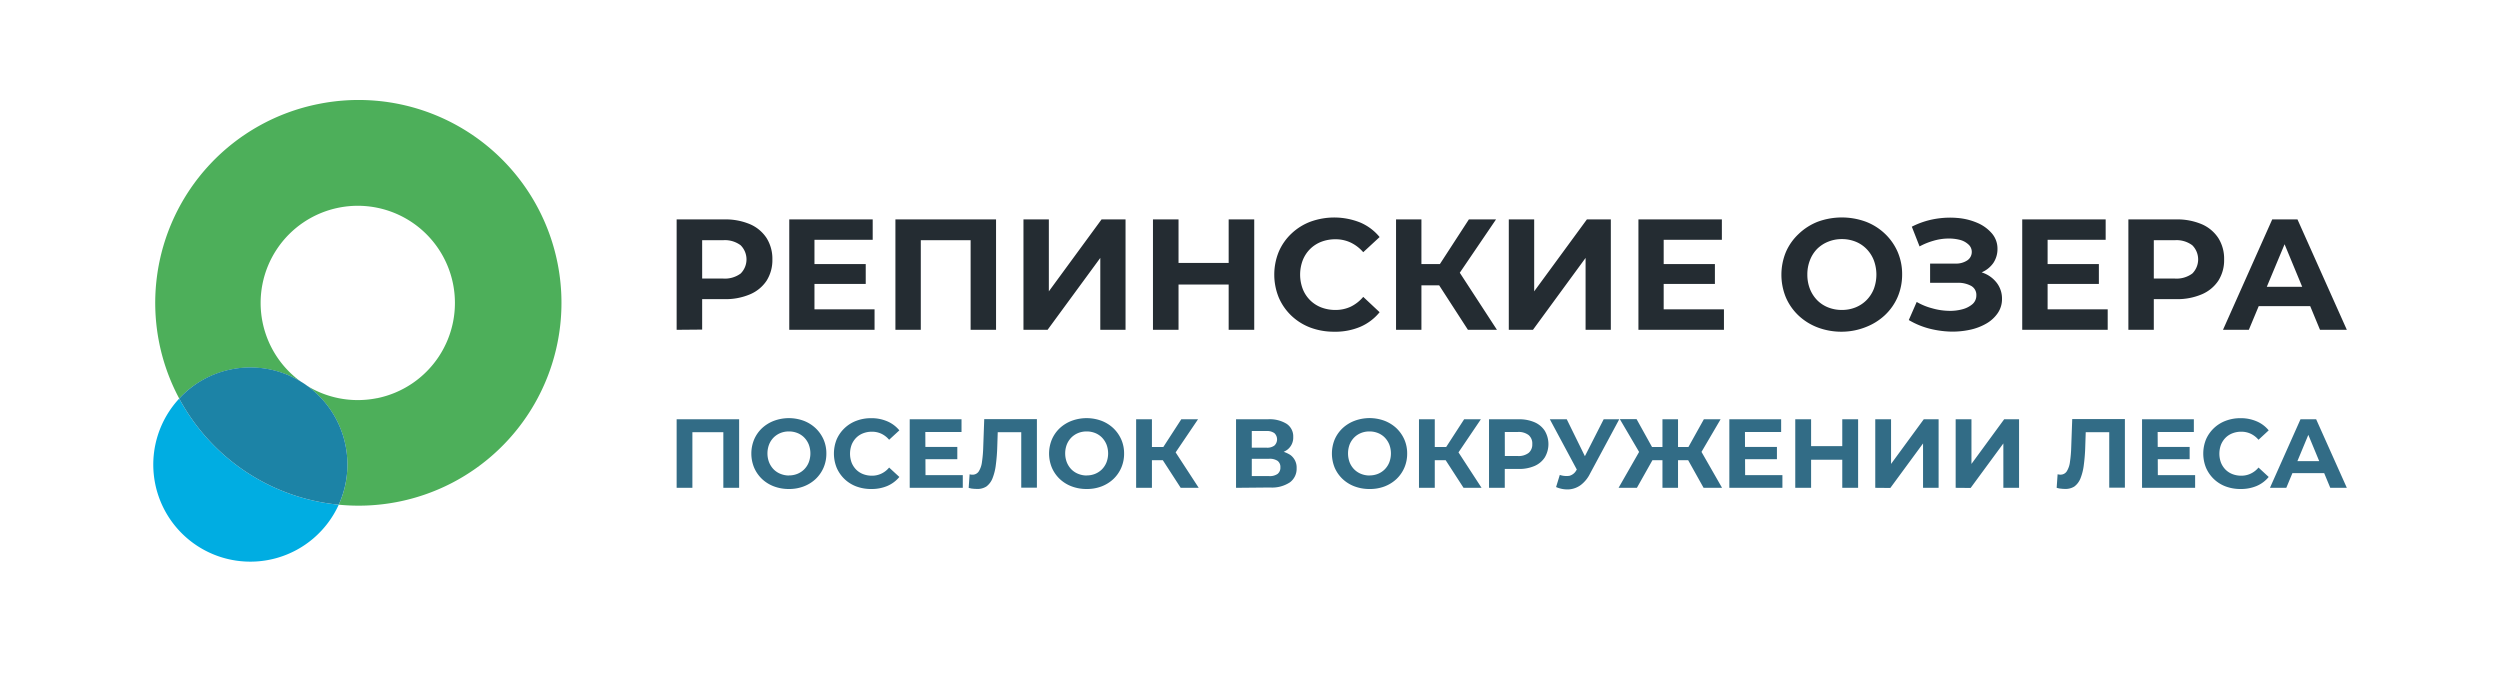 <?xml version="1.0" encoding="UTF-8"?> <svg xmlns="http://www.w3.org/2000/svg" id="Слой_2" data-name="Слой 2" viewBox="0 0 552.51 149.11"><defs><style>.cls-4{fill:#242c32}.cls-5{fill:#326c86}</style></defs><path d="M70.3 23a44.81 44.81 0 0 0-30.69 65.08 21.45 21.45 0 0 1 35.25 23.46A44.83 44.83 0 1 0 70.3 23m13 65a21.47 21.47 0 1 1 16.82-25.28A21.48 21.48 0 0 1 83.35 88Z" style="fill:#4daf5a"></path><path d="M39.61 88.08a21.45 21.45 0 1 0 35.25 23.46 44.91 44.91 0 0 1-35.25-23.46" style="fill:#00ade2"></path><path d="M51.1 81.62a21.27 21.27 0 0 0-11.49 6.46 44.91 44.91 0 0 0 35.25 23.46A21.46 21.46 0 0 0 51.1 81.62" style="fill:#1c83a6"></path><path d="M149.54 72.89v-24.4h10.56a13.9 13.9 0 0 1 5.65 1.06 8.3 8.3 0 0 1 3.66 3.05 8.63 8.63 0 0 1 1.29 4.75 8.5 8.5 0 0 1-1.29 4.7 8.24 8.24 0 0 1-3.66 3 13.7 13.7 0 0 1-5.65 1.06h-7.43l2.51-2.54v9.27Zm5.64-8.64-2.51-2.69h7.11a5.87 5.87 0 0 0 3.91-1.11 4.42 4.42 0 0 0 0-6.24 5.8 5.8 0 0 0-3.91-1.12h-7.11l2.51-2.68ZM180 68.36h13.28v4.53h-18.85v-24.4h18.44V53H180Zm-.42-10h11.75v4.39h-11.71ZM197.89 72.89v-24.4h22.24v24.4h-5.62V51.8l1.29 1.29h-13.59l1.29-1.29v21.09ZM226.19 72.89v-24.4h5.61v15.9l11.65-15.9h5.3v24.4h-5.58V57l-11.65 15.89ZM260.46 72.89h-5.65v-24.4h5.65Zm11.5-10H260v-4.78h12Zm-.42-14.4h5.65v24.4h-5.65ZM294.83 73.31a14.8 14.8 0 0 1-5.25-.92 12.5 12.5 0 0 1-4.2-2.64 12.2 12.2 0 0 1-2.77-4 13.4 13.4 0 0 1 0-10.11 12 12 0 0 1 2.79-4 12.5 12.5 0 0 1 4.2-2.64 15.44 15.44 0 0 1 11 .17 11.2 11.2 0 0 1 4.3 3.22l-3.62 3.35a8.5 8.5 0 0 0-2.79-2.14 7.8 7.8 0 0 0-3.35-.72 8.6 8.6 0 0 0-3.14.56 7.2 7.2 0 0 0-2.47 1.6 7.3 7.3 0 0 0-1.62 2.48 9 9 0 0 0 0 6.34 7.2 7.2 0 0 0 1.62 2.48 7.1 7.1 0 0 0 2.47 1.6 8.6 8.6 0 0 0 3.14.56 7.9 7.9 0 0 0 3.35-.71 8.5 8.5 0 0 0 2.79-2.18L304.9 69a11.2 11.2 0 0 1-4.3 3.24 14.2 14.2 0 0 1-5.77 1.07M308.53 72.89v-24.4h5.61v24.4Zm4-9.83v-4.7H321v4.7Zm9.38-1.74-5.2-.63 7.92-12.2h6Zm2.51 11.57-7.6-11.75 4.57-2.75 9.44 14.5ZM333.45 72.89v-24.4h5.61v15.9l11.65-15.9H356v24.4h-5.58V57l-11.63 15.89ZM367.68 68.36H381v4.53h-18.9v-24.4h18.44V53h-12.86Zm-.42-10H379v4.39h-11.74ZM407.07 73.31a14.8 14.8 0 0 1-5.35-.94 12.8 12.8 0 0 1-4.25-2.65 12.1 12.1 0 0 1-2.79-4 13.22 13.22 0 0 1 0-10 12 12 0 0 1 2.81-4 12.9 12.9 0 0 1 4.25-2.72 15.47 15.47 0 0 1 10.62 0 12.7 12.7 0 0 1 4.21 2.65 12.3 12.3 0 0 1 2.81 4 12.4 12.4 0 0 1 1 5 12.6 12.6 0 0 1-1 5 12.1 12.1 0 0 1-2.81 4 13 13 0 0 1-4.21 2.63 14.5 14.5 0 0 1-5.29 1.03m0-4.81a8 8 0 0 0 3-.56 7.2 7.2 0 0 0 2.43-1.6 7.4 7.4 0 0 0 1.62-2.48 9.1 9.1 0 0 0 0-6.34 7.4 7.4 0 0 0-1.63-2.52 7 7 0 0 0-2.42-1.6 8.1 8.1 0 0 0-3-.56 8 8 0 0 0-3 .56 7.4 7.4 0 0 0-2.47 1.6 7.3 7.3 0 0 0-1.6 2.52 8.5 8.5 0 0 0-.57 3.17 8.6 8.6 0 0 0 .57 3.16 7.5 7.5 0 0 0 1.6 2.49 7 7 0 0 0 2.43 1.6 8.1 8.1 0 0 0 2.97.56ZM421.85 70.73l1.75-4a13.6 13.6 0 0 0 3.4 1.4 14.3 14.3 0 0 0 3.52.56 10.4 10.4 0 0 0 3.14-.33 5.6 5.6 0 0 0 2.27-1.15 2.53 2.53 0 0 0 .85-1.95 2.26 2.26 0 0 0-1.15-2.08 6 6 0 0 0-3.07-.68h-6v-4.25h5.54a4.44 4.44 0 0 0 2.67-.7 2.23 2.23 0 0 0 1-1.91A2.17 2.17 0 0 0 435 54a4.36 4.36 0 0 0-1.9-1 9.9 9.9 0 0 0-2.7-.28 12 12 0 0 0-3.1.49 15 15 0 0 0-3.07 1.25l-1.71-4.36a18 18 0 0 1 5-1.69 19.2 19.2 0 0 1 5.09-.24 14 14 0 0 1 4.45 1.11 8.74 8.74 0 0 1 3.17 2.32 5.15 5.15 0 0 1 1.22 3.4 5.5 5.5 0 0 1-.91 3.11 6 6 0 0 1-2.54 2.06 8.9 8.9 0 0 1-3.71.73l.14-1.25a10.2 10.2 0 0 1 4.23.81 6.66 6.66 0 0 1 2.79 2.27 5.7 5.7 0 0 1 1 3.33 5.45 5.45 0 0 1-.93 3.12A7.64 7.64 0 0 1 439 71.5a12.3 12.3 0 0 1-3.67 1.39 18.2 18.2 0 0 1-4.37.39 21.3 21.3 0 0 1-4.65-.68 17.5 17.5 0 0 1-4.46-1.87M452.53 68.36h13.28v4.53h-18.89v-24.4h18.44V53h-12.83Zm-.42-10h11.75v4.39h-11.75ZM470.38 72.89v-24.4h10.56a13.9 13.9 0 0 1 5.65 1.06 8.3 8.3 0 0 1 3.66 3.05 8.55 8.55 0 0 1 1.29 4.75 8.4 8.4 0 0 1-1.29 4.7 8.24 8.24 0 0 1-3.66 3 13.7 13.7 0 0 1-5.65 1.06h-7.43l2.49-2.49v9.27Zm5.62-8.64-2.51-2.69h7.12a5.86 5.86 0 0 0 3.9-1.11 4.42 4.42 0 0 0 0-6.24 5.8 5.8 0 0 0-3.9-1.12h-7.12l2.51-2.68ZM491.29 72.89l10.88-24.4h5.58l10.91 24.4h-5.93l-8.92-21.54H506l-9 21.54Zm5.44-5.23 1.5-4.28h12.55l1.53 4.28Z" class="cls-4"></path><path d="M149.54 107.81V92.66h13.81v15.15h-3.49V94.72l.8.8h-8.44l.8-.8v13.09ZM174.36 108.07a9.2 9.2 0 0 1-3.32-.58 7.9 7.9 0 0 1-2.64-1.64 7.6 7.6 0 0 1-1.73-2.49 8.16 8.16 0 0 1 0-6.24 7.5 7.5 0 0 1 1.74-2.49 8.1 8.1 0 0 1 2.64-1.63 9.5 9.5 0 0 1 6.59 0 8 8 0 0 1 2.62 1.64 7.8 7.8 0 0 1 1.74 2.47 7.6 7.6 0 0 1 .63 3.13 7.75 7.75 0 0 1-.63 3.13 7.6 7.6 0 0 1-1.74 2.49 8 8 0 0 1-2.62 1.63 8.9 8.9 0 0 1-3.28.58m0-3a4.9 4.9 0 0 0 1.87-.35 4.6 4.6 0 0 0 1.51-1 4.55 4.55 0 0 0 1-1.54 5.57 5.57 0 0 0 0-3.94 4.7 4.7 0 0 0-1-1.54 4.4 4.4 0 0 0-1.51-1 5 5 0 0 0-1.88-.35 4.9 4.9 0 0 0-1.87.35 4.6 4.6 0 0 0-1.51 1 4.7 4.7 0 0 0-1 1.54 5.54 5.54 0 0 0 0 3.93 4.8 4.8 0 0 0 1 1.55 4.4 4.4 0 0 0 1.51 1 5 5 0 0 0 1.86.37ZM192.5 108.07a9.2 9.2 0 0 1-3.26-.57 7.65 7.65 0 0 1-2.6-1.63 7.7 7.7 0 0 1-1.73-2.49 8.4 8.4 0 0 1 0-6.28 7.67 7.67 0 0 1 4.34-4.1 9.1 9.1 0 0 1 3.27-.58 8.8 8.8 0 0 1 3.56.69 7 7 0 0 1 2.68 2l-2.26 2.08a5.1 5.1 0 0 0-1.73-1.34 4.9 4.9 0 0 0-2.07-.44 5.3 5.3 0 0 0-1.95.35 4.4 4.4 0 0 0-1.54 1 4.7 4.7 0 0 0-1 1.54 5.72 5.72 0 0 0 0 3.94 4.7 4.7 0 0 0 1 1.54 4.4 4.4 0 0 0 1.54 1 5.3 5.3 0 0 0 1.95.35 4.75 4.75 0 0 0 2.07-.45 4.9 4.9 0 0 0 1.73-1.35l2.26 2.08a7.1 7.1 0 0 1-2.68 2 8.9 8.9 0 0 1-3.58.66M204.54 105h8.24v2.81h-11.73V92.66h11.45v2.82h-8Zm-.26-6.23h7.29v2.72h-7.29ZM215.77 108.05a6 6 0 0 1-.77-.05c-.28 0-.59-.1-.92-.18l.21-3a2.2 2.2 0 0 0 .63.09 1.62 1.62 0 0 0 1.39-.73 5.1 5.1 0 0 0 .71-2.09 28 28 0 0 0 .28-3.31l.22-6.15h11.64v15.15h-3.46V94.72l.8.8h-6.69l.72-.84-.13 4a39 39 0 0 1-.31 4 11.9 11.9 0 0 1-.73 3 4.17 4.17 0 0 1-1.37 1.84 3.65 3.65 0 0 1-2.22.53M240.16 108.07a9.2 9.2 0 0 1-3.32-.58 7.9 7.9 0 0 1-2.64-1.64 7.6 7.6 0 0 1-1.73-2.49 8.16 8.16 0 0 1 0-6.24 7.5 7.5 0 0 1 1.74-2.49 8.1 8.1 0 0 1 2.64-1.63 9.5 9.5 0 0 1 6.59 0 8 8 0 0 1 2.62 1.64 7.8 7.8 0 0 1 1.74 2.48 7.6 7.6 0 0 1 .63 3.13 7.75 7.75 0 0 1-.63 3.13 7.6 7.6 0 0 1-1.74 2.49 8 8 0 0 1-2.62 1.63 9 9 0 0 1-3.28.57m0-3a4.9 4.9 0 0 0 1.87-.35 4.6 4.6 0 0 0 1.51-1 4.7 4.7 0 0 0 1-1.54 5.57 5.57 0 0 0 0-3.94 4.9 4.9 0 0 0-1-1.54 4.4 4.4 0 0 0-1.51-1 5 5 0 0 0-1.88-.35 4.9 4.9 0 0 0-1.87.35 4.6 4.6 0 0 0-1.51 1 4.7 4.7 0 0 0-1 1.54 5.54 5.54 0 0 0 0 3.93 4.8 4.8 0 0 0 1 1.55 4.4 4.4 0 0 0 1.51 1 5 5 0 0 0 1.86.37ZM251.09 107.81V92.66h3.49v15.15Zm2.47-6.1v-2.92h5.28v2.92Zm5.82-1.08-3.22-.39 4.91-7.58h3.7Zm1.56 7.18-4.72-7.29 2.84-1.71 5.86 9ZM273.17 107.81V92.66h7.06a7.16 7.16 0 0 1 4.11 1 3.32 3.32 0 0 1 1.47 2.9 3.37 3.37 0 0 1-1.39 2.89 6 6 0 0 1-3.68 1l.42-.91a6.66 6.66 0 0 1 4 1 3.42 3.42 0 0 1 1.4 2.94 3.71 3.71 0 0 1-1.5 3.13 7.17 7.17 0 0 1-4.38 1.13Zm3.48-8.87h3.27a2.66 2.66 0 0 0 1.73-.47 1.89 1.89 0 0 0 0-2.74 2.72 2.72 0 0 0-1.73-.47h-3.27Zm0 6.28h3.86a3 3 0 0 0 1.84-.48 1.75 1.75 0 0 0 .62-1.47 1.66 1.66 0 0 0-.62-1.42 3.1 3.1 0 0 0-1.84-.46h-3.86ZM302.67 108.07a9.2 9.2 0 0 1-3.32-.58 7.9 7.9 0 0 1-2.64-1.64 7.6 7.6 0 0 1-1.74-2.49 8.28 8.28 0 0 1 0-6.24 7.6 7.6 0 0 1 1.75-2.49 8.1 8.1 0 0 1 2.64-1.63 9.5 9.5 0 0 1 6.64 0 8.1 8.1 0 0 1 2.62 1.64 7.8 7.8 0 0 1 1.74 2.48 7.6 7.6 0 0 1 .63 3.13 7.75 7.75 0 0 1-.63 3.13 7.6 7.6 0 0 1-1.74 2.49 8.1 8.1 0 0 1-2.62 1.63 9 9 0 0 1-3.33.57m0-3a4.9 4.9 0 0 0 1.87-.35 4.5 4.5 0 0 0 1.5-1 4.6 4.6 0 0 0 1-1.54 5.57 5.57 0 0 0 0-3.94 4.9 4.9 0 0 0-1-1.54 4.4 4.4 0 0 0-1.51-1 5 5 0 0 0-1.88-.35 4.9 4.9 0 0 0-1.87.35 4.5 4.5 0 0 0-1.51 1 4.7 4.7 0 0 0-1 1.54 5.7 5.7 0 0 0 0 3.93 4.65 4.65 0 0 0 1 1.55 4.5 4.5 0 0 0 1.5 1 5.1 5.1 0 0 0 1.88.37ZM313.6 107.81V92.66h3.49v15.15Zm2.47-6.1v-2.92h5.28v2.92Zm5.82-1.08-3.22-.39 4.91-7.58h3.7Zm1.56 7.18-4.72-7.29 2.84-1.71 5.86 9ZM329.08 107.81V92.66h6.55a8.5 8.5 0 0 1 3.51.66 5.1 5.1 0 0 1 2.27 1.9 5.77 5.77 0 0 1 0 5.86 5.1 5.1 0 0 1-2.27 1.9 8.5 8.5 0 0 1-3.51.66H331l1.56-1.58v5.75Zm3.5-5.36-1.58-1.67h4.42a3.62 3.62 0 0 0 2.42-.69 2.4 2.4 0 0 0 .8-1.93 2.43 2.43 0 0 0-.8-2 3.62 3.62 0 0 0-2.42-.69H331l1.56-1.67ZM349.36 105.41l-6.84-12.75h3.74l5 10.18Zm-4.64-.45a4.65 4.65 0 0 0 2.11.2 2.45 2.45 0 0 0 1.53-1.2l.74-1.1.32-.37 5-9.83h3.44l-6.45 12a7.1 7.1 0 0 1-2 2.49 5 5 0 0 1-2.59 1 6.2 6.2 0 0 1-2.92-.51ZM361.76 107.81h-4.05l5.15-9 3 1.71Zm.93-7.18-4.7-8h3.7l4.2 7.58Zm5.73 1.08h-4.74v-2.92h4.74Zm2.43 6.1h-3.44V92.66h3.44Zm-1-6.1v-2.92h4.72v2.92Zm5.74-1.08-3.25-.39 4.22-7.58h3.7Zm.91 7.18-4.07-7.29 3-1.71 5.15 9ZM385.68 105h8.24v2.81h-11.73V92.66h11.45v2.82h-8Zm-.26-6.23h7.29v2.72h-7.29ZM400.26 107.81h-3.5V92.66h3.5Zm7.15-6.21H400v-3h7.41Zm-.26-8.94h3.5v15.15h-3.5ZM414.44 107.81V92.66h3.49v9.87l7.23-9.87h3.28v15.15H425V98l-7.23 9.84ZM432.21 107.81V92.66h3.49v9.87l7.23-9.87h3.29v15.15h-3.47V98l-7.23 9.84ZM456.26 108.05a6 6 0 0 1-.81-.06c-.28 0-.59-.1-.92-.18l.21-3a2.2 2.2 0 0 0 .63.09 1.62 1.62 0 0 0 1.39-.73 5.1 5.1 0 0 0 .71-2.09 28 28 0 0 0 .28-3.31l.22-6.15h11.64v15.15h-3.46V94.72l.8.8h-6.69l.72-.84-.13 4a39 39 0 0 1-.31 4 11.9 11.9 0 0 1-.73 3 4.17 4.17 0 0 1-1.37 1.84 3.65 3.65 0 0 1-2.18.53M476.89 105h8.24v2.81H473.4V92.66h11.45v2.82h-8Zm-.26-6.23h7.29v2.72h-7.29ZM495.13 108.07a9.2 9.2 0 0 1-3.26-.57 7.65 7.65 0 0 1-2.6-1.63 7.7 7.7 0 0 1-1.73-2.49 8.4 8.4 0 0 1 0-6.28 7.67 7.67 0 0 1 4.34-4.1 9.1 9.1 0 0 1 3.27-.58 8.8 8.8 0 0 1 3.56.69 6.9 6.9 0 0 1 2.68 2l-2.25 2.08a5.2 5.2 0 0 0-1.74-1.34 4.9 4.9 0 0 0-2.07-.44 5.3 5.3 0 0 0-1.95.35 4.4 4.4 0 0 0-1.54 1 4.7 4.7 0 0 0-1 1.54 5.72 5.72 0 0 0 0 3.94 4.7 4.7 0 0 0 1 1.54 4.4 4.4 0 0 0 1.54 1 5.3 5.3 0 0 0 1.95.35 4.75 4.75 0 0 0 2.07-.45 5 5 0 0 0 1.74-1.35l2.25 2.08a7 7 0 0 1-2.68 2 8.9 8.9 0 0 1-3.58.66M501.67 107.81l6.75-15.15h3.46l6.78 15.15H515l-5.54-13.37h1.38l-5.56 13.37Zm3.37-3.24.94-2.66h7.79l1 2.66Z" class="cls-5"></path></svg> 